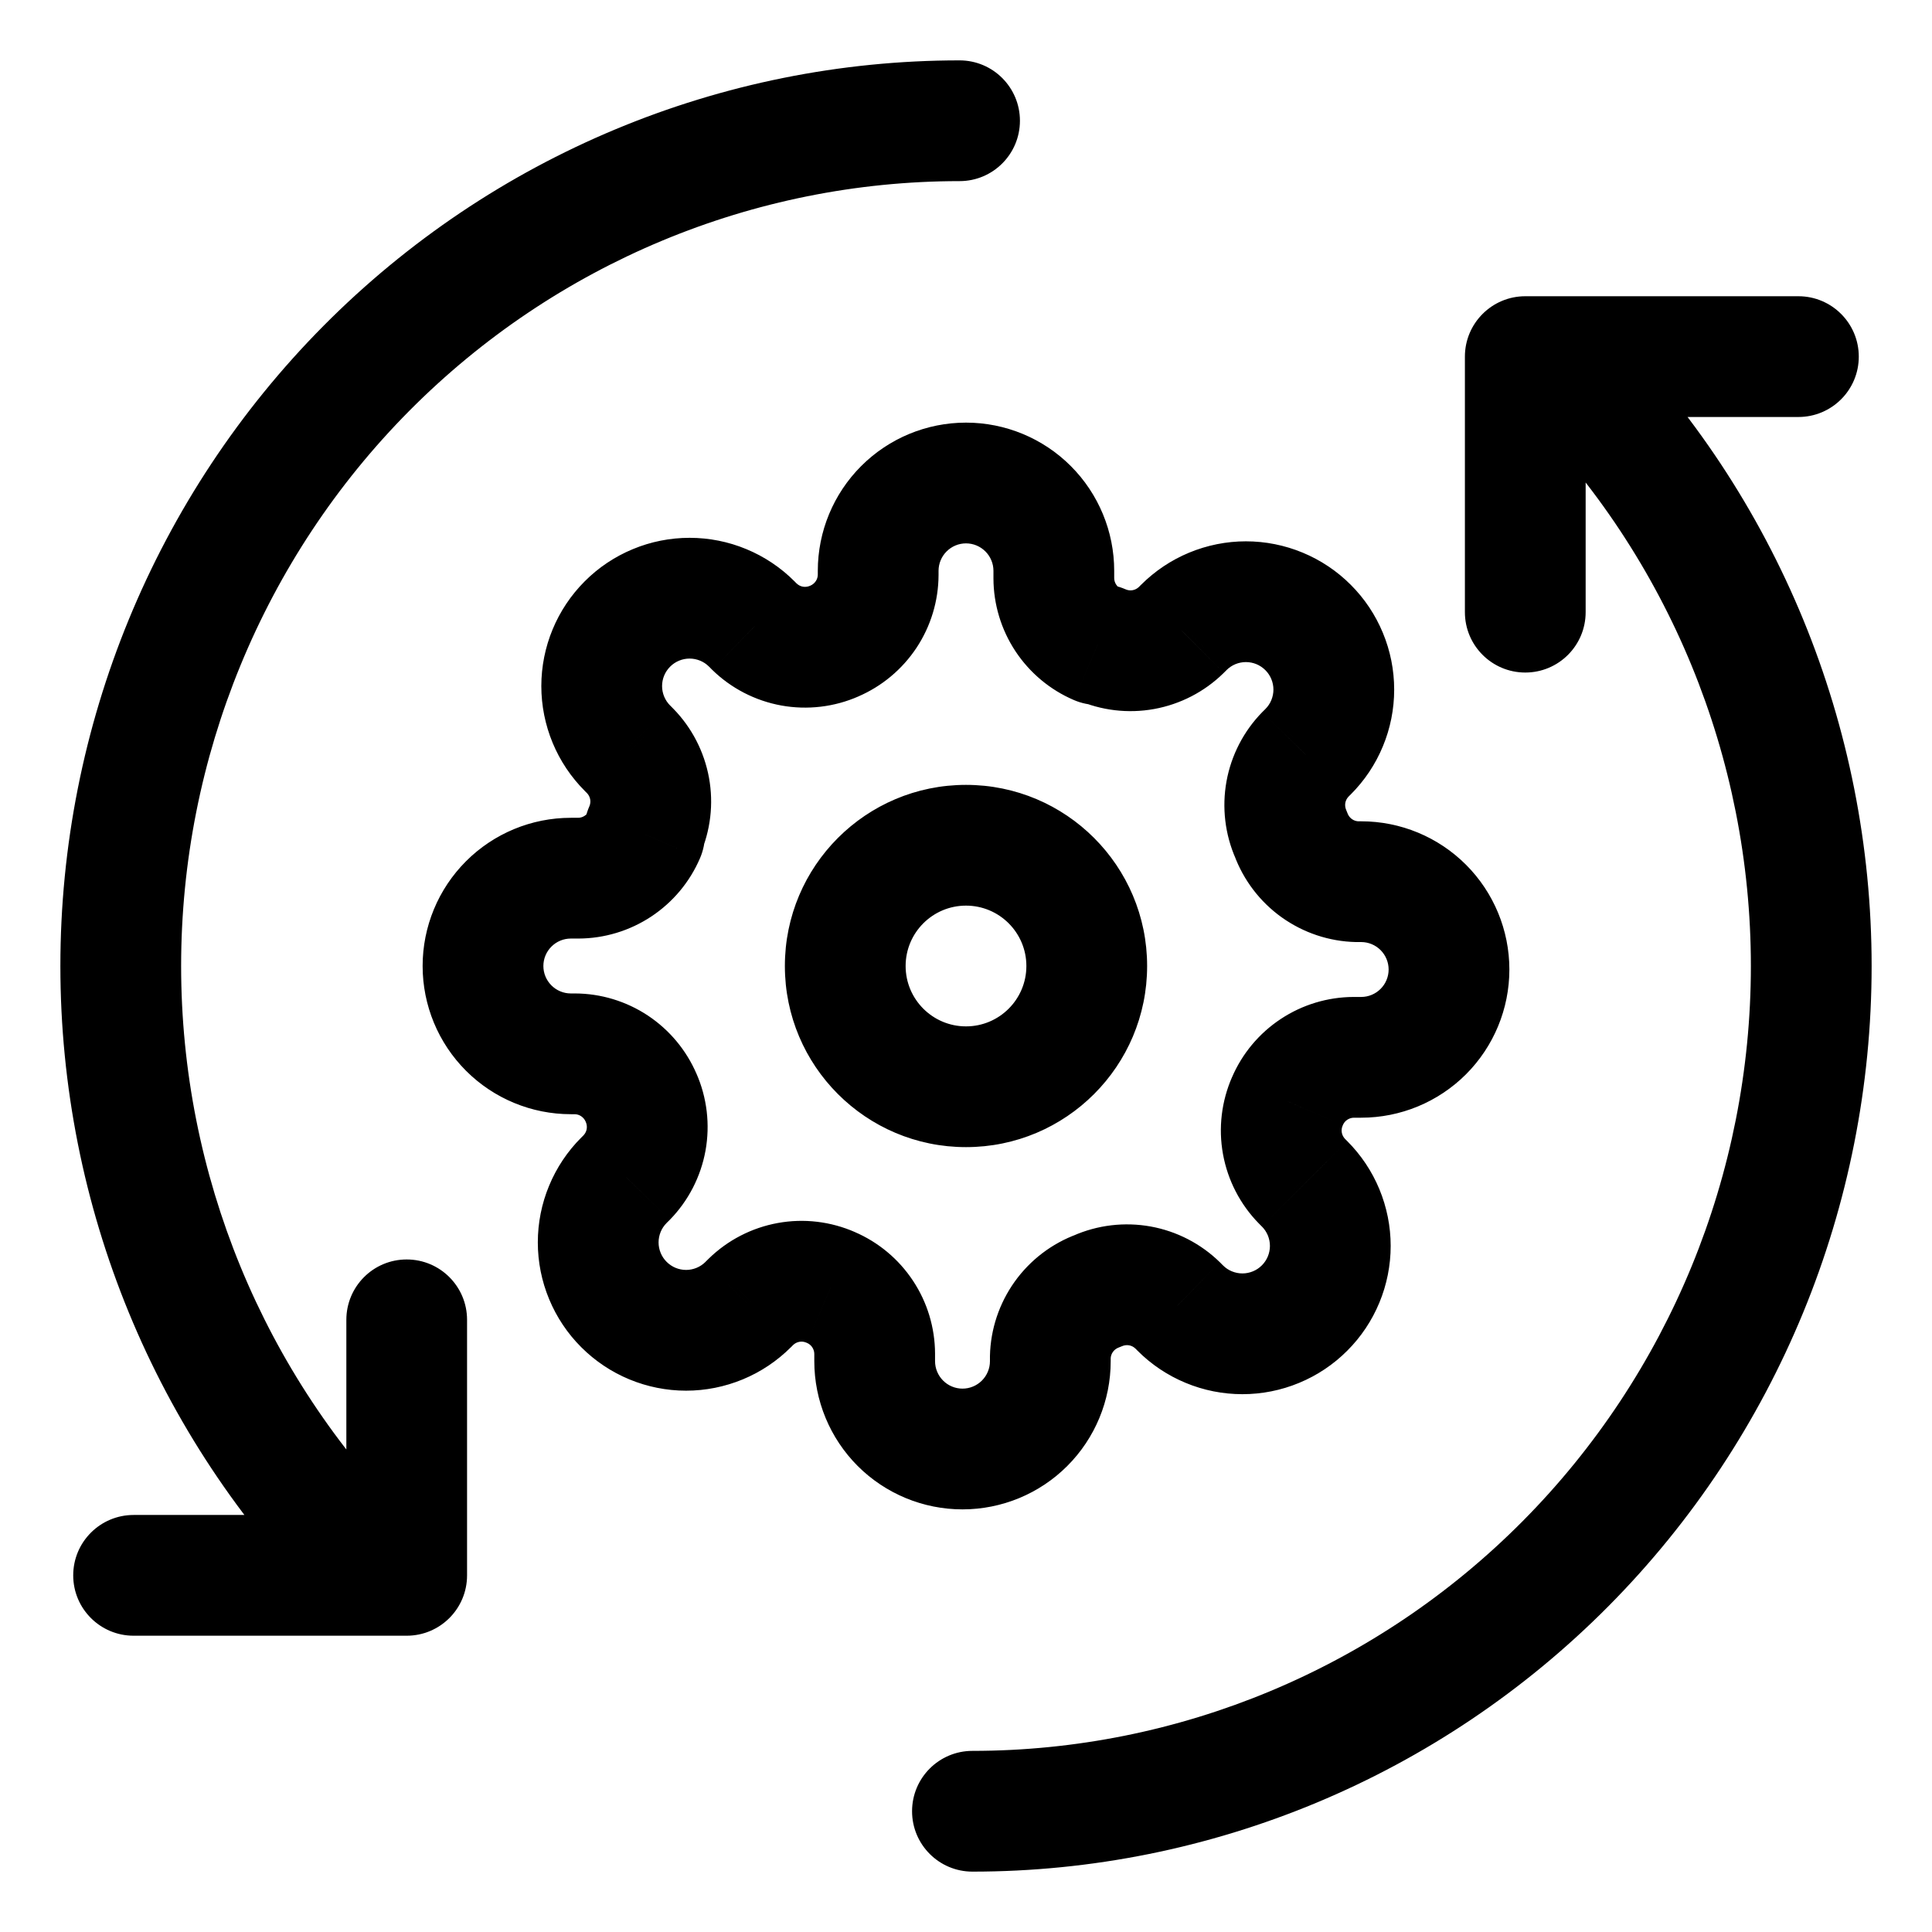 <svg width="48" height="48" viewBox="0 0 48 48" fill="none" xmlns="http://www.w3.org/2000/svg">
<path d="M24.16 46.5C23.331 46.5 22.66 45.828 22.66 45C22.66 44.171 23.331 43.5 24.16 43.5V46.5ZM38.896 38.849L37.831 37.792L38.896 38.849ZM37.895 8.86H36.395C36.395 8.032 37.067 7.36 37.895 7.36V8.86ZM44.681 7.36C45.509 7.36 46.181 8.032 46.181 8.86C46.181 9.689 45.509 10.36 44.681 10.36L44.681 7.36ZM39.395 15.209C39.395 16.038 38.724 16.709 37.895 16.709C37.067 16.709 36.395 16.038 36.395 15.209H39.395ZM23.84 1.5C24.669 1.5 25.34 2.172 25.34 3C25.34 3.828 24.669 4.5 23.84 4.5V1.5ZM9.104 9.151L10.169 10.207L9.104 9.151ZM10.104 39.139H11.604C11.604 39.968 10.933 40.639 10.104 40.639V39.139ZM3.319 40.639C2.491 40.639 1.819 39.968 1.819 39.139C1.819 38.311 2.491 37.639 3.319 37.639V40.639ZM8.605 32.791C8.605 31.962 9.276 31.291 10.104 31.291C10.933 31.291 11.604 31.962 11.604 32.791H8.605ZM15.927 27.273L14.555 27.878C14.553 27.873 14.551 27.869 14.549 27.864L15.927 27.273ZM15.567 29.258L16.64 30.307C16.636 30.311 16.632 30.315 16.628 30.319L15.567 29.258ZM15.502 29.324L16.562 30.384L16.562 30.385L15.502 29.324ZM15.502 32.411L16.562 31.35L16.563 31.351L15.502 32.411ZM18.589 32.411L17.528 31.351L17.528 31.35L18.589 32.411ZM18.654 32.345L17.594 31.285C17.598 31.281 17.602 31.277 17.606 31.273L18.654 32.345ZM20.64 31.985L20.049 33.364C20.044 33.362 20.039 33.36 20.034 33.358L20.64 31.985ZM21.731 33.633L23.231 33.627V33.633H21.731ZM26.095 33.72H24.595C24.595 33.708 24.595 33.697 24.595 33.685L26.095 33.72ZM27.273 32.073L27.878 33.445C27.849 33.458 27.82 33.47 27.791 33.48L27.273 32.073ZM29.258 32.433L30.307 31.36C30.311 31.364 30.315 31.368 30.319 31.372L29.258 32.433ZM29.324 32.498L30.384 31.438L30.385 31.438L29.324 32.498ZM32.411 32.498L31.35 31.438L31.351 31.437L32.411 32.498ZM33.051 30.954H31.551H33.051ZM32.411 29.411L31.351 30.472L31.35 30.472L32.411 29.411ZM32.346 29.345L31.285 30.406C31.281 30.402 31.277 30.398 31.273 30.394L32.346 29.345ZM31.985 27.36L33.364 27.951C33.362 27.956 33.36 27.961 33.358 27.966L31.985 27.36ZM33.633 26.269L33.627 24.769H33.633V26.269ZM33.818 21.905V23.405V21.905ZM33.72 21.905V23.405C33.708 23.405 33.697 23.405 33.685 23.405L33.72 21.905ZM32.073 20.727L33.445 20.122C33.458 20.151 33.47 20.18 33.48 20.209L32.073 20.727ZM32.433 18.742L31.36 17.693C31.364 17.689 31.368 17.685 31.372 17.681L32.433 18.742ZM32.498 18.676L31.438 17.616L31.438 17.615L32.498 18.676ZM32.498 15.589L31.438 16.65L31.437 16.649L32.498 15.589ZM29.411 15.589L30.472 16.649L30.472 16.65L29.411 15.589ZM29.345 15.655L30.406 16.715C30.402 16.719 30.398 16.723 30.394 16.727L29.345 15.655ZM27.36 16.015V14.514C27.569 14.514 27.775 14.558 27.966 14.642L27.36 16.015ZM27.273 16.015V17.515C27.07 17.515 26.869 17.473 26.682 17.393L27.273 16.015ZM26.182 14.367L24.682 14.373V14.367H26.182ZM21.818 14.28H23.318L23.318 14.286L21.818 14.28ZM20.727 15.927L20.122 14.555C20.127 14.553 20.131 14.551 20.136 14.549L20.727 15.927ZM18.742 15.567L17.693 16.64C17.689 16.636 17.685 16.632 17.681 16.628L18.742 15.567ZM18.676 15.502L17.616 16.562L17.615 16.562L18.676 15.502ZM15.589 15.502L16.65 16.562L16.649 16.563L15.589 15.502ZM15.589 18.589L16.649 17.528L16.65 17.528L15.589 18.589ZM15.655 18.654L16.715 17.594C16.719 17.598 16.723 17.602 16.727 17.606L15.655 18.654ZM16.015 20.64H14.514C14.514 20.431 14.558 20.225 14.642 20.034L16.015 20.64ZM16.015 20.727H17.515C17.515 20.93 17.473 21.131 17.393 21.318L16.015 20.727ZM14.367 21.818L14.373 23.318H14.367V21.818ZM14.28 26.182V24.682L14.286 24.682L14.28 26.182ZM24.16 43.5C29.285 43.5 34.203 41.448 37.831 37.792L39.961 39.906C35.772 44.127 30.088 46.5 24.16 46.5V43.5ZM37.831 37.792C41.46 34.136 43.5 29.175 43.5 24H46.5C46.5 29.963 44.149 35.685 39.961 39.906L37.831 37.792ZM43.5 24C43.5 18.825 41.46 13.863 37.831 10.207L39.961 8.094C44.149 12.315 46.5 18.036 46.5 24H43.5ZM37.895 7.36L44.681 7.36L44.681 10.36L37.895 10.36V7.36ZM36.395 15.209L36.395 8.86H39.395L39.395 15.209H36.395ZM23.84 4.5C18.715 4.5 13.797 6.552 10.169 10.207L8.039 8.094C12.228 3.873 17.912 1.5 23.84 1.5V4.5ZM10.169 10.207C6.54 13.863 4.5 18.825 4.5 24H1.5C1.5 18.036 3.851 12.315 8.039 8.094L10.169 10.207ZM4.5 24C4.5 29.175 6.54 34.136 10.169 37.793L8.039 39.906C3.851 35.685 1.5 29.964 1.5 24H4.5ZM10.104 40.639L3.319 40.639V37.639L10.104 37.639V40.639ZM11.604 32.791L11.604 39.139H8.605L8.605 32.791H11.604ZM22.5 24C22.5 24.828 23.172 25.5 24 25.5V28.5C21.515 28.5 19.5 26.485 19.5 24H22.5ZM24 25.5C24.828 25.5 25.5 24.828 25.5 24H28.5C28.5 26.485 26.485 28.5 24 28.5V25.5ZM25.5 24C25.5 23.172 24.828 22.5 24 22.5V19.5C26.485 19.5 28.5 21.515 28.5 24H25.5ZM24 22.5C23.172 22.5 22.5 23.172 22.5 24H19.5C19.5 21.515 21.515 19.5 24 19.5V22.5ZM17.3 26.667C17.566 27.27 17.645 27.939 17.528 28.588L14.576 28.053C14.586 27.994 14.579 27.933 14.555 27.878L17.3 26.667ZM17.528 28.588C17.41 29.237 17.101 29.836 16.64 30.307L14.495 28.209C14.537 28.166 14.565 28.112 14.576 28.053L17.528 28.588ZM16.628 30.319L16.562 30.384L14.441 28.263L14.507 28.198L16.628 30.319ZM16.562 30.385C16.498 30.448 16.448 30.523 16.414 30.606L13.643 29.457C13.828 29.01 14.099 28.604 14.442 28.262L16.562 30.385ZM16.414 30.606C16.38 30.689 16.362 30.778 16.362 30.867H13.362C13.362 30.383 13.457 29.904 13.643 29.457L16.414 30.606ZM16.362 30.867C16.362 30.957 16.38 31.046 16.414 31.128L13.643 32.277C13.457 31.83 13.362 31.351 13.362 30.867H16.362ZM16.414 31.128C16.448 31.211 16.498 31.286 16.562 31.35L14.442 33.472C14.099 33.13 13.828 32.724 13.643 32.277L16.414 31.128ZM16.563 31.351C16.626 31.414 16.702 31.465 16.784 31.499L15.636 34.27C15.189 34.085 14.783 33.813 14.441 33.471L16.563 31.351ZM16.784 31.499C16.867 31.533 16.956 31.551 17.046 31.551V34.551C16.562 34.551 16.082 34.455 15.636 34.27L16.784 31.499ZM17.046 31.551C17.135 31.551 17.224 31.533 17.306 31.499L18.455 34.27C18.008 34.455 17.529 34.551 17.046 34.551V31.551ZM17.306 31.499C17.389 31.465 17.465 31.414 17.528 31.351L19.65 33.471C19.308 33.813 18.902 34.085 18.455 34.27L17.306 31.499ZM17.528 31.35L17.594 31.285L19.715 33.406L19.65 33.472L17.528 31.35ZM17.606 31.273C18.077 30.812 18.676 30.503 19.325 30.385L19.86 33.337C19.801 33.348 19.746 33.376 19.703 33.418L17.606 31.273ZM19.325 30.385C19.973 30.267 20.642 30.347 21.246 30.613L20.034 33.358C19.98 33.334 19.919 33.326 19.86 33.337L19.325 30.385ZM21.231 30.607C21.822 30.86 22.327 31.281 22.682 31.818L20.181 33.474C20.149 33.425 20.103 33.387 20.049 33.364L21.231 30.607ZM22.682 31.818C23.038 32.354 23.228 32.983 23.231 33.627L20.231 33.639C20.231 33.58 20.213 33.523 20.181 33.474L22.682 31.818ZM23.231 33.633V33.818H20.231V33.633H23.231ZM23.231 33.818C23.231 33.999 23.303 34.172 23.431 34.3L21.309 36.422C20.619 35.731 20.231 34.795 20.231 33.818H23.231ZM23.431 34.3C23.558 34.428 23.732 34.5 23.913 34.5V37.5C22.936 37.5 22 37.112 21.309 36.422L23.431 34.3ZM23.913 34.5C24.094 34.5 24.267 34.428 24.395 34.3L26.516 36.422C25.826 37.112 24.889 37.5 23.913 37.5V34.5ZM24.395 34.3C24.523 34.172 24.595 33.999 24.595 33.818H27.595C27.595 34.795 27.207 35.731 26.516 36.422L24.395 34.3ZM24.595 33.818V33.72H27.595V33.818H24.595ZM24.595 33.685C24.61 33.023 24.825 32.381 25.21 31.842L27.65 33.588C27.615 33.636 27.596 33.695 27.594 33.755L24.595 33.685ZM25.21 31.842C25.595 31.304 26.134 30.893 26.755 30.665L27.791 33.48C27.734 33.501 27.685 33.539 27.65 33.588L25.21 31.842ZM26.667 30.7C27.27 30.434 27.939 30.355 28.588 30.472L28.053 33.424C27.994 33.414 27.933 33.421 27.878 33.445L26.667 30.7ZM28.588 30.472C29.237 30.59 29.836 30.899 30.307 31.36L28.209 33.505C28.166 33.463 28.112 33.435 28.053 33.424L28.588 30.472ZM30.319 31.372L30.384 31.438L28.263 33.559L28.198 33.493L30.319 31.372ZM30.385 31.438C30.448 31.502 30.523 31.552 30.606 31.586L29.457 34.357C29.01 34.172 28.604 33.901 28.262 33.558L30.385 31.438ZM30.606 31.586C30.689 31.62 30.778 31.638 30.867 31.638V34.638C30.383 34.638 29.904 34.543 29.457 34.357L30.606 31.586ZM30.867 31.638C30.957 31.638 31.046 31.62 31.128 31.586L32.277 34.357C31.83 34.543 31.351 34.638 30.867 34.638V31.638ZM31.128 31.586C31.211 31.552 31.286 31.502 31.35 31.438L33.472 33.558C33.13 33.901 32.724 34.172 32.277 34.357L31.128 31.586ZM31.351 31.437C31.414 31.374 31.465 31.298 31.499 31.216L34.27 32.364C34.085 32.811 33.813 33.218 33.471 33.559L31.351 31.437ZM31.499 31.216C31.533 31.133 31.551 31.044 31.551 30.954H34.551C34.551 31.438 34.455 31.918 34.27 32.364L31.499 31.216ZM31.551 30.954C31.551 30.865 31.533 30.776 31.499 30.693L34.27 29.545C34.455 29.992 34.551 30.471 34.551 30.954H31.551ZM31.499 30.693C31.465 30.611 31.414 30.535 31.351 30.472L33.471 28.35C33.813 28.692 34.085 29.098 34.27 29.545L31.499 30.693ZM31.35 30.472L31.285 30.406L33.406 28.285L33.471 28.35L31.35 30.472ZM31.273 30.394C30.812 29.923 30.503 29.324 30.385 28.675L33.337 28.14C33.348 28.199 33.376 28.254 33.418 28.297L31.273 30.394ZM30.385 28.675C30.267 28.027 30.347 27.358 30.613 26.754L33.358 27.966C33.334 28.02 33.326 28.081 33.337 28.14L30.385 28.675ZM30.607 26.769C30.86 26.178 31.281 25.673 31.818 25.318L33.474 27.819C33.425 27.851 33.387 27.897 33.364 27.951L30.607 26.769ZM31.818 25.318C32.354 24.962 32.983 24.772 33.627 24.769L33.639 27.769C33.58 27.769 33.523 27.787 33.474 27.819L31.818 25.318ZM33.633 24.769H33.818V27.769H33.633V24.769ZM33.818 24.769C33.999 24.769 34.172 24.697 34.3 24.569L36.422 26.691C35.731 27.381 34.795 27.769 33.818 27.769V24.769ZM34.3 24.569C34.428 24.442 34.5 24.268 34.5 24.087H37.5C37.5 25.064 37.112 26 36.422 26.691L34.3 24.569ZM34.5 24.087C34.5 23.906 34.428 23.733 34.3 23.605L36.422 21.484C37.112 22.174 37.5 23.111 37.5 24.087H34.5ZM34.3 23.605C34.172 23.477 33.999 23.405 33.818 23.405V20.405C34.795 20.405 35.731 20.793 36.422 21.484L34.3 23.605ZM33.818 23.405H33.72V20.405H33.818V23.405ZM33.685 23.405C33.023 23.39 32.381 23.175 31.842 22.79L33.588 20.35C33.636 20.385 33.695 20.404 33.755 20.406L33.685 23.405ZM31.842 22.79C31.304 22.405 30.893 21.866 30.665 21.245L33.48 20.209C33.501 20.266 33.539 20.315 33.588 20.35L31.842 22.79ZM30.7 21.333C30.434 20.73 30.355 20.061 30.472 19.412L33.424 19.947C33.414 20.006 33.421 20.067 33.445 20.122L30.7 21.333ZM30.472 19.412C30.59 18.763 30.899 18.164 31.36 17.693L33.505 19.791C33.463 19.834 33.435 19.888 33.424 19.947L30.472 19.412ZM31.372 17.681L31.438 17.616L33.559 19.737L33.493 19.802L31.372 17.681ZM31.438 17.615C31.502 17.552 31.552 17.477 31.586 17.394L34.357 18.543C34.172 18.99 33.901 19.396 33.558 19.738L31.438 17.615ZM31.586 17.394C31.62 17.311 31.638 17.222 31.638 17.133H34.638C34.638 17.617 34.543 18.096 34.357 18.543L31.586 17.394ZM31.638 17.133C31.638 17.043 31.62 16.954 31.586 16.872L34.357 15.723C34.543 16.17 34.638 16.649 34.638 17.133H31.638ZM31.586 16.872C31.552 16.789 31.502 16.714 31.438 16.65L33.558 14.528C33.901 14.87 34.172 15.276 34.357 15.723L31.586 16.872ZM31.437 16.649C31.374 16.586 31.298 16.535 31.216 16.501L32.364 13.73C32.811 13.915 33.218 14.187 33.559 14.529L31.437 16.649ZM31.216 16.501C31.133 16.467 31.044 16.449 30.954 16.449V13.449C31.438 13.449 31.918 13.545 32.364 13.73L31.216 16.501ZM30.954 16.449C30.865 16.449 30.776 16.467 30.693 16.501L29.545 13.73C29.992 13.545 30.471 13.449 30.954 13.449V16.449ZM30.693 16.501C30.611 16.535 30.535 16.586 30.472 16.649L28.35 14.529C28.692 14.187 29.098 13.915 29.545 13.73L30.693 16.501ZM30.472 16.65L30.406 16.715L28.285 14.594L28.35 14.528L30.472 16.65ZM30.394 16.727C29.923 17.188 29.324 17.497 28.675 17.615L28.14 14.663C28.199 14.652 28.254 14.624 28.297 14.582L30.394 16.727ZM28.675 17.615C28.027 17.733 27.358 17.653 26.754 17.387L27.966 14.642C28.02 14.666 28.081 14.674 28.14 14.663L28.675 17.615ZM27.36 17.515H27.273V14.514H27.36V17.515ZM26.682 17.393C26.09 17.14 25.586 16.719 25.23 16.182L27.732 14.526C27.764 14.575 27.81 14.613 27.864 14.636L26.682 17.393ZM25.23 16.182C24.875 15.646 24.684 15.017 24.682 14.373L27.682 14.361C27.682 14.42 27.699 14.477 27.732 14.526L25.23 16.182ZM24.682 14.367V14.182H27.682V14.367H24.682ZM24.682 14.182C24.682 14.001 24.61 13.828 24.482 13.7L26.603 11.578C27.294 12.269 27.682 13.205 27.682 14.182H24.682ZM24.482 13.7C24.354 13.572 24.181 13.5 24 13.5V10.5C24.977 10.5 25.913 10.888 26.603 11.578L24.482 13.7ZM24 13.5C23.819 13.5 23.646 13.572 23.518 13.7L21.397 11.578C22.087 10.888 23.023 10.5 24 10.5V13.5ZM23.518 13.7C23.39 13.828 23.318 14.001 23.318 14.182H20.318C20.318 13.205 20.706 12.269 21.397 11.578L23.518 13.7ZM23.318 14.182V14.28H20.318V14.182H23.318ZM23.318 14.286C23.316 14.93 23.125 15.558 22.77 16.095L20.268 14.438C20.301 14.39 20.318 14.332 20.318 14.274L23.318 14.286ZM22.77 16.095C22.414 16.631 21.91 17.052 21.318 17.306L20.136 14.549C20.19 14.525 20.236 14.487 20.268 14.438L22.77 16.095ZM21.333 17.3C20.73 17.566 20.061 17.645 19.412 17.528L19.947 14.576C20.006 14.586 20.067 14.579 20.122 14.555L21.333 17.3ZM19.412 17.528C18.763 17.41 18.164 17.101 17.693 16.64L19.791 14.495C19.834 14.537 19.888 14.565 19.947 14.576L19.412 17.528ZM17.681 16.628L17.616 16.562L19.737 14.441L19.802 14.507L17.681 16.628ZM17.615 16.562C17.552 16.498 17.477 16.448 17.394 16.414L18.543 13.643C18.99 13.828 19.396 14.099 19.738 14.442L17.615 16.562ZM17.394 16.414C17.311 16.38 17.222 16.362 17.133 16.362V13.362C17.617 13.362 18.096 13.457 18.543 13.643L17.394 16.414ZM17.133 16.362C17.043 16.362 16.954 16.38 16.872 16.414L15.723 13.643C16.17 13.457 16.649 13.362 17.133 13.362V16.362ZM16.872 16.414C16.789 16.448 16.714 16.498 16.65 16.562L14.528 14.442C14.87 14.099 15.276 13.828 15.723 13.643L16.872 16.414ZM16.649 16.563C16.586 16.626 16.535 16.702 16.501 16.784L13.73 15.636C13.915 15.189 14.187 14.783 14.529 14.441L16.649 16.563ZM16.501 16.784C16.467 16.867 16.449 16.956 16.449 17.045H13.449C13.449 16.562 13.545 16.082 13.73 15.636L16.501 16.784ZM16.449 17.045C16.449 17.135 16.467 17.224 16.501 17.306L13.73 18.455C13.545 18.008 13.449 17.529 13.449 17.045H16.449ZM16.501 17.306C16.535 17.389 16.586 17.465 16.649 17.528L14.529 19.65C14.187 19.308 13.915 18.902 13.73 18.455L16.501 17.306ZM16.65 17.528L16.715 17.594L14.594 19.715L14.528 19.65L16.65 17.528ZM16.727 17.606C17.188 18.077 17.497 18.676 17.615 19.325L14.663 19.86C14.652 19.801 14.624 19.746 14.582 19.703L16.727 17.606ZM17.615 19.325C17.733 19.973 17.653 20.642 17.387 21.246L14.642 20.034C14.666 19.98 14.674 19.919 14.663 19.86L17.615 19.325ZM17.515 20.64V20.727H14.514V20.64H17.515ZM17.393 21.318C17.14 21.91 16.719 22.414 16.182 22.77L14.526 20.268C14.575 20.236 14.613 20.19 14.636 20.136L17.393 21.318ZM16.182 22.77C15.646 23.125 15.017 23.316 14.373 23.318L14.361 20.318C14.42 20.318 14.477 20.301 14.526 20.268L16.182 22.77ZM14.367 23.318H14.182V20.318H14.367V23.318ZM14.182 23.318C14.001 23.318 13.828 23.39 13.7 23.518L11.578 21.397C12.269 20.706 13.205 20.318 14.182 20.318V23.318ZM13.7 23.518C13.572 23.646 13.5 23.819 13.5 24H10.5C10.5 23.023 10.888 22.087 11.578 21.397L13.7 23.518ZM13.5 24C13.5 24.181 13.572 24.354 13.7 24.482L11.578 26.603C10.888 25.913 10.5 24.977 10.5 24H13.5ZM13.7 24.482C13.828 24.61 14.001 24.682 14.182 24.682V27.682C13.205 27.682 12.269 27.294 11.578 26.603L13.7 24.482ZM14.182 24.682H14.28V27.682H14.182V24.682ZM14.286 24.682C14.93 24.684 15.558 24.875 16.095 25.23L14.438 27.732C14.39 27.699 14.332 27.682 14.274 27.682L14.286 24.682ZM16.095 25.23C16.631 25.586 17.052 26.09 17.306 26.682L14.549 27.864C14.525 27.81 14.487 27.764 14.438 27.732L16.095 25.23Z" fill="black"/>
</svg>

